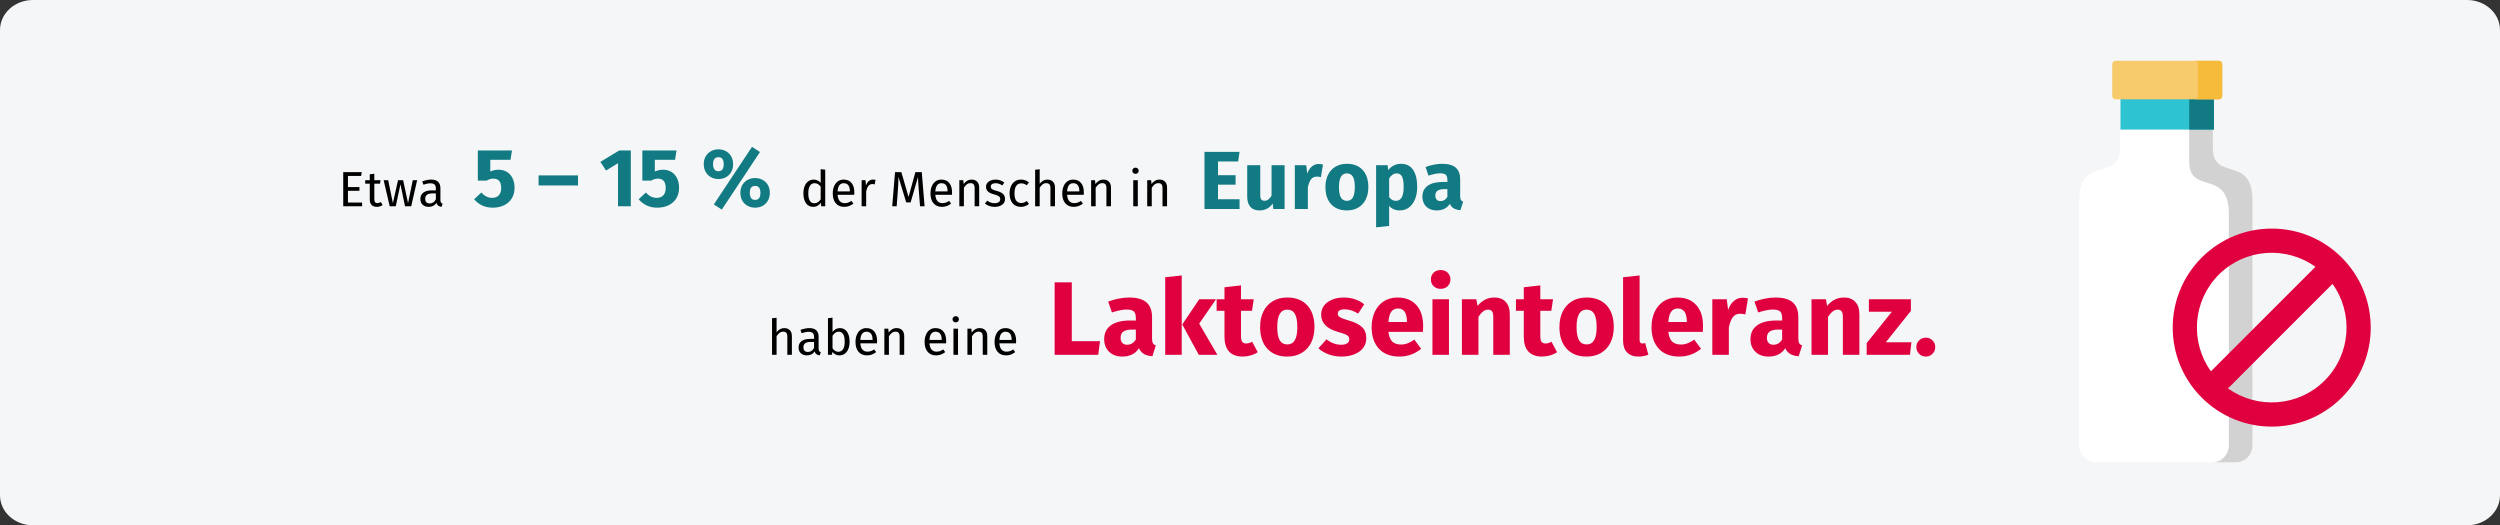 <?xml version="1.0" encoding="UTF-8"?>
<svg width="909px" height="191px" viewBox="0 0 909 191" version="1.1" xmlns="http://www.w3.org/2000/svg" xmlns:xlink="http://www.w3.org/1999/xlink">
    <rect x="0" y="0" width="909" height="191" fill="#333333" stroke="none"/>
    <title>laktoseintoleranz-haeufigkeit</title>
    <g id="Page-1" stroke="none" stroke-width="1" fill="none" fill-rule="evenodd">
        <g id="Desktop-HD-Copy" transform="translate(0, -306)" fill-rule="nonzero">
            <g id="laktoseintoleranz-haeufigkeit" transform="translate(0, 306)">
                <g id="Mask">
                    <path d="M11.974,0 L897.026,0 C903.639,0 909,4.886 909,10.914 L909,180.086 C909,186.114 903.639,191 897.026,191 L11.974,191 C5.361,191 0,186.114 0,180.086 L0,10.914 C0,4.886 5.361,0 11.974,0 Z" id="path-1" fill="#F5F6F7"></path>
                    <path d="M131.658,75 L131.658,73.632 L126.51,73.632 L126.51,69.384 L130.686,69.384 L130.686,68.016 L126.51,68.016 L126.51,63.966 L131.316,63.966 L131.514,62.598 L124.8,62.598 L124.8,75 L131.658,75 Z M137.004,75.216 C137.796,75.216 138.504,75 139.128,74.568 L139.128,74.568 L138.498,73.47 C138.03,73.722 137.61,73.848 137.238,73.848 C136.83,73.848 136.539,73.737 136.365,73.515 C136.191,73.293 136.104,72.936 136.104,72.444 L136.104,72.444 L136.104,66.792 L138.174,66.792 L138.354,65.514 L136.104,65.514 L136.104,63.174 L134.448,63.372 L134.448,65.514 L132.792,65.514 L132.792,66.792 L134.448,66.792 L134.448,72.516 C134.448,73.392 134.673,74.061 135.123,74.523 C135.573,74.985 136.2,75.216 137.004,75.216 Z M143.898,75 L145.608,67.008 L147.264,75 L149.514,75 L151.674,65.514 L150.09,65.514 L148.362,73.848 L146.58,65.514 L144.726,65.514 L142.854,73.848 L141.144,65.514 L139.488,65.514 L141.702,75 L143.898,75 Z M160.548,75.216 L160.926,74.064 C160.662,73.968 160.464,73.827 160.332,73.641 C160.2,73.455 160.134,73.17 160.134,72.786 L160.134,72.786 L160.134,68.448 C160.134,67.44 159.858,66.663 159.306,66.117 C158.754,65.571 157.92,65.298 156.804,65.298 C155.796,65.298 154.704,65.514 153.528,65.946 L153.528,65.946 L153.942,67.152 C154.95,66.816 155.802,66.648 156.498,66.648 C157.17,66.648 157.668,66.792 157.992,67.08 C158.316,67.368 158.478,67.848 158.478,68.52 L158.478,68.52 L158.478,69.222 L157.02,69.222 C155.688,69.222 154.659,69.492 153.933,70.032 C153.207,70.572 152.844,71.346 152.844,72.354 C152.844,73.206 153.114,73.896 153.654,74.424 C154.194,74.952 154.932,75.216 155.868,75.216 C157.116,75.216 158.058,74.742 158.694,73.794 C158.838,74.25 159.06,74.586 159.36,74.802 C159.66,75.018 160.056,75.156 160.548,75.216 L160.548,75.216 Z M156.246,73.974 C155.706,73.974 155.298,73.83 155.022,73.542 C154.746,73.254 154.608,72.828 154.608,72.264 C154.608,70.968 155.484,70.32 157.236,70.32 L157.236,70.32 L158.478,70.32 L158.478,72.498 C157.938,73.482 157.194,73.974 156.246,73.974 Z" id="Etwa" fill="#000000"></path>
                    <path d="M179.14,75.51 C180.72,75.51 182.115,75.21 183.325,74.61 C184.535,74.01 185.465,73.165 186.115,72.075 C186.765,70.985 187.09,69.73 187.09,68.31 C187.09,66.95 186.84,65.77 186.34,64.77 C185.84,63.77 185.15,63.01 184.27,62.49 C183.39,61.97 182.39,61.71 181.27,61.71 C180.21,61.71 179.21,61.93 178.27,62.37 L178.27,62.37 L178.27,58.11 L185.62,58.11 L186.16,54.72 L173.74,54.72 L173.74,65.67 L176.95,65.67 C177.41,65.41 177.83,65.225 178.21,65.115 C178.59,65.005 178.98,64.95 179.38,64.95 C181.28,64.95 182.23,66.08 182.23,68.34 C182.23,69.5 181.945,70.39 181.375,71.01 C180.805,71.63 180,71.94 178.96,71.94 C177.44,71.94 176.13,71.29 175.03,69.99 L175.03,69.99 L172.39,72.45 C174.15,74.49 176.4,75.51 179.14,75.51 Z M210.16,67.44 L210.16,63.78 L195.82,63.78 L195.82,67.44 L210.16,67.44 Z M229.36,75 L229.36,54.72 L225.13,54.72 L218.29,58.86 L220.36,62.01 L224.71,59.34 L224.71,75 L229.36,75 Z M238.96,75.51 C240.54,75.51 241.935,75.21 243.145,74.61 C244.355,74.01 245.285,73.165 245.935,72.075 C246.585,70.985 246.91,69.73 246.91,68.31 C246.91,66.95 246.66,65.77 246.16,64.77 C245.66,63.77 244.97,63.01 244.09,62.49 C243.21,61.97 242.21,61.71 241.09,61.71 C240.03,61.71 239.03,61.93 238.09,62.37 L238.09,62.37 L238.09,58.11 L245.44,58.11 L245.98,54.72 L233.56,54.72 L233.56,65.67 L236.77,65.67 C237.23,65.41 237.65,65.225 238.03,65.115 C238.41,65.005 238.8,64.95 239.2,64.95 C241.1,64.95 242.05,66.08 242.05,68.34 C242.05,69.5 241.765,70.39 241.195,71.01 C240.625,71.63 239.82,71.94 238.78,71.94 C237.26,71.94 235.95,71.29 234.85,69.99 L234.85,69.99 L232.21,72.45 C233.97,74.49 236.22,75.51 238.96,75.51 Z M262.45,76.2 L276.34,55.26 L273.43,53.4 L259.54,74.34 L262.45,76.2 Z M261.22,65.1 C262.22,65.1 263.125,64.88 263.935,64.44 C264.745,64 265.385,63.37 265.855,62.55 C266.325,61.73 266.56,60.78 266.56,59.7 C266.56,58.62 266.325,57.67 265.855,56.85 C265.385,56.03 264.745,55.4 263.935,54.96 C263.125,54.52 262.22,54.3 261.22,54.3 C260.22,54.3 259.315,54.525 258.505,54.975 C257.695,55.425 257.055,56.055 256.585,56.865 C256.115,57.675 255.88,58.62 255.88,59.7 C255.88,60.78 256.115,61.725 256.585,62.535 C257.055,63.345 257.695,63.975 258.505,64.425 C259.315,64.875 260.22,65.1 261.22,65.1 Z M261.22,62.25 C260.5,62.25 259.995,62.01 259.705,61.53 C259.415,61.05 259.27,60.44 259.27,59.7 C259.27,58 259.92,57.15 261.22,57.15 C262.5,57.15 263.14,58 263.14,59.7 C263.14,61.4 262.5,62.25 261.22,62.25 Z M274.57,75.51 C275.57,75.51 276.475,75.29 277.285,74.85 C278.095,74.41 278.735,73.78 279.205,72.96 C279.675,72.14 279.91,71.19 279.91,70.11 C279.91,69.03 279.675,68.085 279.205,67.275 C278.735,66.465 278.095,65.84 277.285,65.4 C276.475,64.96 275.57,64.74 274.57,64.74 C273.57,64.74 272.66,64.96 271.84,65.4 C271.02,65.84 270.375,66.465 269.905,67.275 C269.435,68.085 269.2,69.03 269.2,70.11 C269.2,71.19 269.435,72.14 269.905,72.96 C270.375,73.78 271.02,74.41 271.84,74.85 C272.66,75.29 273.57,75.51 274.57,75.51 Z M274.57,72.69 C273.85,72.69 273.345,72.445 273.055,71.955 C272.765,71.465 272.62,70.85 272.62,70.11 C272.62,68.43 273.27,67.59 274.57,67.59 C275.85,67.59 276.49,68.43 276.49,70.11 C276.49,71.83 275.85,72.69 274.57,72.69 Z" id="5–15%" fill="#117A83"></path>
                    <path d="M295.698,75.216 C296.274,75.216 296.796,75.081 297.264,74.811 C297.732,74.541 298.122,74.166 298.434,73.686 L298.434,73.686 L298.596,75 L300.054,75 L300.054,61.698 L298.398,61.5 L298.398,66.468 C297.666,65.688 296.814,65.298 295.842,65.298 C295.086,65.298 294.426,65.511 293.862,65.937 C293.298,66.363 292.866,66.954 292.566,67.71 C292.266,68.466 292.116,69.33 292.116,70.302 C292.116,71.802 292.431,72.996 293.061,73.884 C293.691,74.772 294.57,75.216 295.698,75.216 Z M296.058,73.902 C295.362,73.902 294.828,73.602 294.456,73.002 C294.084,72.402 293.898,71.49 293.898,70.266 C293.898,69.054 294.099,68.142 294.501,67.53 C294.903,66.918 295.47,66.612 296.202,66.612 C296.646,66.612 297.045,66.717 297.399,66.927 C297.753,67.137 298.086,67.446 298.398,67.854 L298.398,67.854 L298.398,72.498 C298.062,72.966 297.714,73.317 297.354,73.551 C296.994,73.785 296.562,73.902 296.058,73.902 Z M306.984,75.216 C308.184,75.216 309.288,74.82 310.296,74.028 L310.296,74.028 L309.576,73.038 C309.156,73.326 308.754,73.536 308.37,73.668 C307.986,73.8 307.566,73.866 307.11,73.866 C306.39,73.866 305.802,73.62 305.346,73.128 C304.89,72.636 304.626,71.868 304.554,70.824 L304.554,70.824 L310.602,70.824 C310.626,70.536 310.638,70.254 310.638,69.978 C310.638,68.514 310.302,67.368 309.63,66.54 C308.958,65.712 307.992,65.298 306.732,65.298 C305.928,65.298 305.229,65.514 304.635,65.946 C304.041,66.378 303.585,66.975 303.267,67.737 C302.949,68.499 302.79,69.372 302.79,70.356 C302.79,71.868 303.159,73.056 303.897,73.92 C304.635,74.784 305.664,75.216 306.984,75.216 Z M309,69.6 L304.554,69.6 C304.674,67.608 305.412,66.612 306.768,66.612 C307.512,66.612 308.07,66.858 308.442,67.35 C308.814,67.842 309,68.556 309,69.492 L309,69.492 L309,69.6 Z M314.94,75 L314.94,69.582 C315.144,68.67 315.426,67.998 315.786,67.566 C316.146,67.134 316.62,66.918 317.208,66.918 C317.472,66.918 317.748,66.954 318.036,67.026 L318.036,67.026 L318.342,65.406 C318.054,65.334 317.742,65.298 317.406,65.298 C316.83,65.298 316.326,65.478 315.894,65.838 C315.462,66.198 315.12,66.732 314.868,67.44 L314.868,67.44 L314.706,65.514 L313.284,65.514 L313.284,75 L314.94,75 Z M326.028,75 L326.442,69.528 C326.598,67.56 326.676,65.826 326.676,64.326 L326.676,64.326 L329.502,73.596 L331.104,73.596 L333.786,64.344 C333.81,65.52 333.912,67.206 334.092,69.402 L334.092,69.402 L334.524,75 L336.18,75 L335.154,62.598 L332.832,62.598 L330.348,71.616 L327.738,62.598 L325.434,62.598 L324.408,75 L326.028,75 Z M342.516,75.216 C343.716,75.216 344.82,74.82 345.828,74.028 L345.828,74.028 L345.108,73.038 C344.688,73.326 344.286,73.536 343.902,73.668 C343.518,73.8 343.098,73.866 342.642,73.866 C341.922,73.866 341.334,73.62 340.878,73.128 C340.422,72.636 340.158,71.868 340.086,70.824 L340.086,70.824 L346.134,70.824 C346.158,70.536 346.17,70.254 346.17,69.978 C346.17,68.514 345.834,67.368 345.162,66.54 C344.49,65.712 343.524,65.298 342.264,65.298 C341.46,65.298 340.761,65.514 340.167,65.946 C339.573,66.378 339.117,66.975 338.799,67.737 C338.481,68.499 338.322,69.372 338.322,70.356 C338.322,71.868 338.691,73.056 339.429,73.92 C340.167,74.784 341.196,75.216 342.516,75.216 Z M344.532,69.6 L340.086,69.6 C340.206,67.608 340.944,66.612 342.3,66.612 C343.044,66.612 343.602,66.858 343.974,67.35 C344.346,67.842 344.532,68.556 344.532,69.492 L344.532,69.492 L344.532,69.6 Z M350.472,75 L350.472,68.268 C350.808,67.728 351.168,67.314 351.552,67.026 C351.936,66.738 352.38,66.594 352.884,66.594 C353.376,66.594 353.748,66.732 354,67.008 C354.252,67.284 354.378,67.758 354.378,68.43 L354.378,68.43 L354.378,75 L356.034,75 L356.034,68.196 C356.034,67.296 355.791,66.588 355.305,66.072 C354.819,65.556 354.144,65.298 353.28,65.298 C352.68,65.298 352.131,65.442 351.633,65.73 C351.135,66.018 350.718,66.414 350.382,66.918 L350.382,66.918 L350.238,65.514 L348.816,65.514 L348.816,75 L350.472,75 Z M361.686,75.216 C362.73,75.216 363.615,74.97 364.341,74.478 C365.067,73.986 365.43,73.272 365.43,72.336 C365.43,71.544 365.169,70.92 364.647,70.464 C364.125,70.008 363.336,69.648 362.28,69.384 C361.512,69.18 360.981,68.97 360.687,68.754 C360.393,68.538 360.246,68.238 360.246,67.854 C360.246,67.47 360.402,67.167 360.714,66.945 C361.026,66.723 361.452,66.612 361.992,66.612 C362.424,66.612 362.835,66.678 363.225,66.81 C363.615,66.942 364.026,67.146 364.458,67.422 L364.458,67.422 L365.16,66.378 C364.692,66.018 364.2,65.748 363.684,65.568 C363.168,65.388 362.586,65.298 361.938,65.298 C361.29,65.298 360.705,65.409 360.183,65.631 C359.661,65.853 359.253,66.165 358.959,66.567 C358.665,66.969 358.518,67.416 358.518,67.908 C358.518,68.592 358.743,69.156 359.193,69.6 C359.643,70.044 360.372,70.398 361.38,70.662 C362.004,70.83 362.478,70.989 362.802,71.139 C363.126,71.289 363.354,71.463 363.486,71.661 C363.618,71.859 363.684,72.12 363.684,72.444 C363.684,72.888 363.501,73.239 363.135,73.497 C362.769,73.755 362.274,73.884 361.65,73.884 C360.678,73.884 359.79,73.578 358.986,72.966 L358.986,72.966 L358.104,73.974 C359.052,74.802 360.246,75.216 361.686,75.216 Z M371.226,75.216 C372.294,75.216 373.26,74.868 374.124,74.172 L374.124,74.172 L373.368,73.092 C372.984,73.344 372.636,73.527 372.324,73.641 C372.012,73.755 371.67,73.812 371.298,73.812 C370.518,73.812 369.918,73.527 369.498,72.957 C369.078,72.387 368.868,71.502 368.868,70.302 C368.868,69.102 369.081,68.196 369.507,67.584 C369.933,66.972 370.53,66.666 371.298,66.666 C371.682,66.666 372.033,66.723 372.351,66.837 C372.669,66.951 372.996,67.128 373.332,67.368 L373.332,67.368 L374.124,66.324 C373.692,65.964 373.242,65.703 372.774,65.541 C372.306,65.379 371.79,65.298 371.226,65.298 C370.374,65.298 369.639,65.508 369.021,65.928 C368.403,66.348 367.926,66.936 367.59,67.692 C367.254,68.448 367.086,69.33 367.086,70.338 C367.086,71.862 367.455,73.056 368.193,73.92 C368.931,74.784 369.942,75.216 371.226,75.216 Z M378.03,75 L378.03,68.25 C378.366,67.722 378.726,67.314 379.11,67.026 C379.494,66.738 379.932,66.594 380.424,66.594 C380.916,66.594 381.291,66.732 381.549,67.008 C381.807,67.284 381.936,67.758 381.936,68.43 L381.936,68.43 L381.936,75 L383.592,75 L383.592,68.196 C383.592,67.296 383.349,66.588 382.863,66.072 C382.377,65.556 381.702,65.298 380.838,65.298 C379.71,65.298 378.774,65.808 378.03,66.828 L378.03,66.828 L378.03,61.536 L376.374,61.716 L376.374,75 L378.03,75 Z M390.432,75.216 C391.632,75.216 392.736,74.82 393.744,74.028 L393.744,74.028 L393.024,73.038 C392.604,73.326 392.202,73.536 391.818,73.668 C391.434,73.8 391.014,73.866 390.558,73.866 C389.838,73.866 389.25,73.62 388.794,73.128 C388.338,72.636 388.074,71.868 388.002,70.824 L388.002,70.824 L394.05,70.824 C394.074,70.536 394.086,70.254 394.086,69.978 C394.086,68.514 393.75,67.368 393.078,66.54 C392.406,65.712 391.44,65.298 390.18,65.298 C389.376,65.298 388.677,65.514 388.083,65.946 C387.489,66.378 387.033,66.975 386.715,67.737 C386.397,68.499 386.238,69.372 386.238,70.356 C386.238,71.868 386.607,73.056 387.345,73.92 C388.083,74.784 389.112,75.216 390.432,75.216 Z M392.448,69.6 L388.002,69.6 C388.122,67.608 388.86,66.612 390.216,66.612 C390.96,66.612 391.518,66.858 391.89,67.35 C392.262,67.842 392.448,68.556 392.448,69.492 L392.448,69.492 L392.448,69.6 Z M398.388,75 L398.388,68.268 C398.724,67.728 399.084,67.314 399.468,67.026 C399.852,66.738 400.296,66.594 400.8,66.594 C401.292,66.594 401.664,66.732 401.916,67.008 C402.168,67.284 402.294,67.758 402.294,68.43 L402.294,68.43 L402.294,75 L403.95,75 L403.95,68.196 C403.95,67.296 403.707,66.588 403.221,66.072 C402.735,65.556 402.06,65.298 401.196,65.298 C400.596,65.298 400.047,65.442 399.549,65.73 C399.051,66.018 398.634,66.414 398.298,66.918 L398.298,66.918 L398.154,65.514 L396.732,65.514 L396.732,75 L398.388,75 Z M412.86,63.21 C413.208,63.21 413.49,63.105 413.706,62.895 C413.922,62.685 414.03,62.418 414.03,62.094 C414.03,61.77 413.922,61.5 413.706,61.284 C413.49,61.068 413.208,60.96 412.86,60.96 C412.524,60.96 412.248,61.068 412.032,61.284 C411.816,61.5 411.708,61.77 411.708,62.094 C411.708,62.418 411.816,62.685 412.032,62.895 C412.248,63.105 412.524,63.21 412.86,63.21 Z M413.706,75 L413.706,65.514 L412.05,65.514 L412.05,75 L413.706,75 Z M418.782,75 L418.782,68.268 C419.118,67.728 419.478,67.314 419.862,67.026 C420.246,66.738 420.69,66.594 421.194,66.594 C421.686,66.594 422.058,66.732 422.31,67.008 C422.562,67.284 422.688,67.758 422.688,68.43 L422.688,68.43 L422.688,75 L424.344,75 L424.344,68.196 C424.344,67.296 424.101,66.588 423.615,66.072 C423.129,65.556 422.454,65.298 421.59,65.298 C420.99,65.298 420.441,65.442 419.943,65.73 C419.445,66.018 419.028,66.414 418.692,66.918 L418.692,66.918 L418.548,65.514 L417.126,65.514 L417.126,75 L418.782,75 Z" id="derMenschenin" fill="#000000"></path>
                    <path d="M450.7,76 L450.7,72.46 L442.87,72.46 L442.87,67.15 L449.26,67.15 L449.26,63.7 L442.87,63.7 L442.87,58.72 L450.19,58.72 L450.7,55.21 L437.95,55.21 L437.95,76 L450.7,76 Z M457.93,76.51 C459.99,76.51 461.6,75.67 462.76,73.99 L462.76,73.99 L462.97,76 L467.08,76 L467.08,60.07 L462.34,60.07 L462.34,71.14 C461.62,72.38 460.76,73 459.76,73 C459.24,73 458.855,72.845 458.605,72.535 C458.355,72.225 458.23,71.68 458.23,70.9 L458.23,70.9 L458.23,60.07 L453.49,60.07 L453.49,71.5 C453.49,73.08 453.865,74.31 454.615,75.19 C455.365,76.07 456.47,76.51 457.93,76.51 Z M475.54,76 L475.54,68.11 C475.82,66.81 476.205,65.835 476.695,65.185 C477.185,64.535 477.9,64.21 478.84,64.21 C479.2,64.21 479.68,64.28 480.28,64.42 L480.28,64.42 L481.03,59.83 C480.55,59.69 480.02,59.62 479.44,59.62 C478.52,59.62 477.695,59.935 476.965,60.565 C476.235,61.195 475.69,62.06 475.33,63.16 L475.33,63.16 L474.94,60.07 L470.8,60.07 L470.8,76 L475.54,76 Z M489.73,76.51 C491.33,76.51 492.715,76.16 493.885,75.46 C495.055,74.76 495.955,73.775 496.585,72.505 C497.215,71.235 497.53,69.75 497.53,68.05 C497.53,65.37 496.84,63.285 495.46,61.795 C494.08,60.305 492.17,59.56 489.73,59.56 C488.13,59.56 486.745,59.91 485.575,60.61 C484.405,61.31 483.505,62.295 482.875,63.565 C482.245,64.835 481.93,66.32 481.93,68.02 C481.93,70.7 482.625,72.785 484.015,74.275 C485.405,75.765 487.31,76.51 489.73,76.51 Z M489.73,73.03 C488.75,73.03 488.025,72.63 487.555,71.83 C487.085,71.03 486.85,69.76 486.85,68.02 C486.85,66.32 487.09,65.065 487.57,64.255 C488.05,63.445 488.77,63.04 489.73,63.04 C490.71,63.04 491.435,63.44 491.905,64.24 C492.375,65.04 492.61,66.31 492.61,68.05 C492.61,69.75 492.37,71.005 491.89,71.815 C491.41,72.625 490.69,73.03 489.73,73.03 Z M500.35,82.66 L505.09,82.15 L505.09,74.86 C506.07,75.96 507.36,76.51 508.96,76.51 C510.24,76.51 511.36,76.145 512.32,75.415 C513.28,74.685 514.015,73.675 514.525,72.385 C515.035,71.095 515.29,69.63 515.29,67.99 C515.29,65.33 514.8,63.26 513.82,61.78 C512.84,60.3 511.35,59.56 509.35,59.56 C508.51,59.56 507.69,59.745 506.89,60.115 C506.09,60.485 505.38,61.06 504.76,61.84 L504.76,61.84 L504.52,60.07 L500.35,60.07 L500.35,82.66 Z M507.52,73.03 C506.54,73.03 505.73,72.56 505.09,71.62 L505.09,71.62 L505.09,64.9 C505.45,64.3 505.865,63.84 506.335,63.52 C506.805,63.2 507.31,63.04 507.85,63.04 C508.69,63.04 509.32,63.405 509.74,64.135 C510.16,64.865 510.37,66.17 510.37,68.05 C510.37,71.37 509.42,73.03 507.52,73.03 Z M522.37,76.51 C524.53,76.51 526.13,75.71 527.17,74.11 C527.51,74.87 527.99,75.425 528.61,75.775 C529.23,76.125 530.03,76.34 531.01,76.42 L531.01,76.42 L532,73.33 C531.62,73.19 531.345,72.98 531.175,72.7 C531.005,72.42 530.92,71.98 530.92,71.38 L530.92,71.38 L530.92,65.2 C530.92,63.32 530.39,61.91 529.33,60.97 C528.27,60.03 526.6,59.56 524.32,59.56 C523.42,59.56 522.445,59.66 521.395,59.86 C520.345,60.06 519.32,60.35 518.32,60.73 L518.32,60.73 L519.4,63.85 C520.18,63.59 520.94,63.385 521.68,63.235 C522.42,63.085 523.05,63.01 523.57,63.01 C524.57,63.01 525.27,63.185 525.67,63.535 C526.07,63.885 526.27,64.53 526.27,65.47 L526.27,65.47 L526.27,66.16 L524.65,66.16 C522.23,66.16 520.38,66.62 519.1,67.54 C517.82,68.46 517.18,69.79 517.18,71.53 C517.18,73.01 517.65,74.21 518.59,75.13 C519.53,76.05 520.79,76.51 522.37,76.51 Z M523.75,73.12 C523.17,73.12 522.715,72.945 522.385,72.595 C522.055,72.245 521.89,71.75 521.89,71.11 C521.89,70.31 522.155,69.72 522.685,69.34 C523.215,68.96 524.02,68.77 525.1,68.77 L525.1,68.77 L526.27,68.77 L526.27,71.59 C525.67,72.61 524.83,73.12 523.75,73.12 Z" id="Europa" fill="#117A83"></path>
                    <path d="M282.366,129 L282.366,122.25 C282.702,121.722 283.062,121.314 283.446,121.026 C283.83,120.738 284.268,120.594 284.76,120.594 C285.252,120.594 285.627,120.732 285.885,121.008 C286.143,121.284 286.272,121.758 286.272,122.43 L286.272,122.43 L286.272,129 L287.928,129 L287.928,122.196 C287.928,121.296 287.685,120.588 287.199,120.072 C286.713,119.556 286.038,119.298 285.174,119.298 C284.046,119.298 283.11,119.808 282.366,120.828 L282.366,120.828 L282.366,115.536 L280.71,115.716 L280.71,129 L282.366,129 Z M298.062,129.216 L298.44,128.064 C298.176,127.968 297.978,127.827 297.846,127.641 C297.714,127.455 297.648,127.17 297.648,126.786 L297.648,126.786 L297.648,122.448 C297.648,121.44 297.372,120.663 296.82,120.117 C296.268,119.571 295.434,119.298 294.318,119.298 C293.31,119.298 292.218,119.514 291.042,119.946 L291.042,119.946 L291.456,121.152 C292.464,120.816 293.316,120.648 294.012,120.648 C294.684,120.648 295.182,120.792 295.506,121.08 C295.83,121.368 295.992,121.848 295.992,122.52 L295.992,122.52 L295.992,123.222 L294.534,123.222 C293.202,123.222 292.173,123.492 291.447,124.032 C290.721,124.572 290.358,125.346 290.358,126.354 C290.358,127.206 290.628,127.896 291.168,128.424 C291.708,128.952 292.446,129.216 293.382,129.216 C294.63,129.216 295.572,128.742 296.208,127.794 C296.352,128.25 296.574,128.586 296.874,128.802 C297.174,129.018 297.57,129.156 298.062,129.216 L298.062,129.216 Z M293.76,127.974 C293.22,127.974 292.812,127.83 292.536,127.542 C292.26,127.254 292.122,126.828 292.122,126.264 C292.122,124.968 292.998,124.32 294.75,124.32 L294.75,124.32 L295.992,124.32 L295.992,126.498 C295.452,127.482 294.708,127.974 293.76,127.974 Z M305.19,129.216 C305.946,129.216 306.606,129.009 307.17,128.595 C307.734,128.181 308.166,127.599 308.466,126.849 C308.766,126.099 308.916,125.232 308.916,124.248 C308.916,122.688 308.598,121.473 307.962,120.603 C307.326,119.733 306.468,119.298 305.388,119.298 C304.284,119.298 303.39,119.766 302.706,120.702 L302.706,120.702 L302.706,115.5 L301.05,115.698 L301.05,129 L302.508,129 L302.67,127.956 C303.354,128.796 304.194,129.216 305.19,129.216 Z M304.794,127.902 C304.386,127.902 303.999,127.788 303.633,127.56 C303.267,127.332 302.958,127.02 302.706,126.624 L302.706,126.624 L302.706,122.088 C303.342,121.104 304.08,120.612 304.92,120.612 C305.628,120.612 306.174,120.897 306.558,121.467 C306.942,122.037 307.134,122.964 307.134,124.248 C307.134,125.496 306.927,126.417 306.513,127.011 C306.099,127.605 305.526,127.902 304.794,127.902 Z M315.252,129.216 C316.452,129.216 317.556,128.82 318.564,128.028 L318.564,128.028 L317.844,127.038 C317.424,127.326 317.022,127.536 316.638,127.668 C316.254,127.8 315.834,127.866 315.378,127.866 C314.658,127.866 314.07,127.62 313.614,127.128 C313.158,126.636 312.894,125.868 312.822,124.824 L312.822,124.824 L318.87,124.824 C318.894,124.536 318.906,124.254 318.906,123.978 C318.906,122.514 318.57,121.368 317.898,120.54 C317.226,119.712 316.26,119.298 315,119.298 C314.196,119.298 313.497,119.514 312.903,119.946 C312.309,120.378 311.853,120.975 311.535,121.737 C311.217,122.499 311.058,123.372 311.058,124.356 C311.058,125.868 311.427,127.056 312.165,127.92 C312.903,128.784 313.932,129.216 315.252,129.216 Z M317.268,123.6 L312.822,123.6 C312.942,121.608 313.68,120.612 315.036,120.612 C315.78,120.612 316.338,120.858 316.71,121.35 C317.082,121.842 317.268,122.556 317.268,123.492 L317.268,123.492 L317.268,123.6 Z M323.208,129 L323.208,122.268 C323.544,121.728 323.904,121.314 324.288,121.026 C324.672,120.738 325.116,120.594 325.62,120.594 C326.112,120.594 326.484,120.732 326.736,121.008 C326.988,121.284 327.114,121.758 327.114,122.43 L327.114,122.43 L327.114,129 L328.77,129 L328.77,122.196 C328.77,121.296 328.527,120.588 328.041,120.072 C327.555,119.556 326.88,119.298 326.016,119.298 C325.416,119.298 324.867,119.442 324.369,119.73 C323.871,120.018 323.454,120.414 323.118,120.918 L323.118,120.918 L322.974,119.514 L321.552,119.514 L321.552,129 L323.208,129 Z M340.38,129.216 C341.58,129.216 342.684,128.82 343.692,128.028 L343.692,128.028 L342.972,127.038 C342.552,127.326 342.15,127.536 341.766,127.668 C341.382,127.8 340.962,127.866 340.506,127.866 C339.786,127.866 339.198,127.62 338.742,127.128 C338.286,126.636 338.022,125.868 337.95,124.824 L337.95,124.824 L343.998,124.824 C344.022,124.536 344.034,124.254 344.034,123.978 C344.034,122.514 343.698,121.368 343.026,120.54 C342.354,119.712 341.388,119.298 340.128,119.298 C339.324,119.298 338.625,119.514 338.031,119.946 C337.437,120.378 336.981,120.975 336.663,121.737 C336.345,122.499 336.186,123.372 336.186,124.356 C336.186,125.868 336.555,127.056 337.293,127.92 C338.031,128.784 339.06,129.216 340.38,129.216 Z M342.396,123.6 L337.95,123.6 C338.07,121.608 338.808,120.612 340.164,120.612 C340.908,120.612 341.466,120.858 341.838,121.35 C342.21,121.842 342.396,122.556 342.396,123.492 L342.396,123.492 L342.396,123.6 Z M347.49,117.21 C347.838,117.21 348.12,117.105 348.336,116.895 C348.552,116.685 348.66,116.418 348.66,116.094 C348.66,115.77 348.552,115.5 348.336,115.284 C348.12,115.068 347.838,114.96 347.49,114.96 C347.154,114.96 346.878,115.068 346.662,115.284 C346.446,115.5 346.338,115.77 346.338,116.094 C346.338,116.418 346.446,116.685 346.662,116.895 C346.878,117.105 347.154,117.21 347.49,117.21 Z M348.336,129 L348.336,119.514 L346.68,119.514 L346.68,129 L348.336,129 Z M353.412,129 L353.412,122.268 C353.748,121.728 354.108,121.314 354.492,121.026 C354.876,120.738 355.32,120.594 355.824,120.594 C356.316,120.594 356.688,120.732 356.94,121.008 C357.192,121.284 357.318,121.758 357.318,122.43 L357.318,122.43 L357.318,129 L358.974,129 L358.974,122.196 C358.974,121.296 358.731,120.588 358.245,120.072 C357.759,119.556 357.084,119.298 356.22,119.298 C355.62,119.298 355.071,119.442 354.573,119.73 C354.075,120.018 353.658,120.414 353.322,120.918 L353.322,120.918 L353.178,119.514 L351.756,119.514 L351.756,129 L353.412,129 Z M365.814,129.216 C367.014,129.216 368.118,128.82 369.126,128.028 L369.126,128.028 L368.406,127.038 C367.986,127.326 367.584,127.536 367.2,127.668 C366.816,127.8 366.396,127.866 365.94,127.866 C365.22,127.866 364.632,127.62 364.176,127.128 C363.72,126.636 363.456,125.868 363.384,124.824 L363.384,124.824 L369.432,124.824 C369.456,124.536 369.468,124.254 369.468,123.978 C369.468,122.514 369.132,121.368 368.46,120.54 C367.788,119.712 366.822,119.298 365.562,119.298 C364.758,119.298 364.059,119.514 363.465,119.946 C362.871,120.378 362.415,120.975 362.097,121.737 C361.779,122.499 361.62,123.372 361.62,124.356 C361.62,125.868 361.989,127.056 362.727,127.92 C363.465,128.784 364.494,129.216 365.814,129.216 Z M367.83,123.6 L363.384,123.6 C363.504,121.608 364.242,120.612 365.598,120.612 C366.342,120.612 366.9,120.858 367.272,121.35 C367.644,121.842 367.83,122.556 367.83,123.492 L367.83,123.492 L367.83,123.6 Z" id="habeneine" fill="#000000"></path>
                    <path d="M399.316,129 L399.962,124.06 L389.702,124.06 L389.702,102.666 L383.47,102.666 L383.47,129 L399.316,129 Z M408.056,129.646 C410.792,129.646 412.819,128.633 414.136,126.606 C414.567,127.569 415.175,128.272 415.96,128.715 C416.745,129.158 417.759,129.431 419,129.532 L419,129.532 L420.254,125.618 C419.773,125.441 419.424,125.175 419.209,124.82 C418.994,124.465 418.886,123.908 418.886,123.148 L418.886,123.148 L418.886,115.32 C418.886,112.939 418.215,111.153 416.872,109.962 C415.529,108.771 413.414,108.176 410.526,108.176 C409.386,108.176 408.151,108.303 406.821,108.556 C405.491,108.809 404.193,109.177 402.926,109.658 L402.926,109.658 L404.294,113.61 C405.282,113.281 406.245,113.021 407.182,112.831 C408.119,112.641 408.917,112.546 409.576,112.546 C410.843,112.546 411.729,112.768 412.236,113.211 C412.743,113.654 412.996,114.471 412.996,115.662 L412.996,115.662 L412.996,116.536 L410.944,116.536 C407.879,116.536 405.535,117.119 403.914,118.284 C402.293,119.449 401.482,121.134 401.482,123.338 C401.482,125.213 402.077,126.733 403.268,127.898 C404.459,129.063 406.055,129.646 408.056,129.646 Z M409.804,125.352 C409.069,125.352 408.493,125.13 408.075,124.687 C407.657,124.244 407.448,123.617 407.448,122.806 C407.448,121.793 407.784,121.045 408.455,120.564 C409.126,120.083 410.146,119.842 411.514,119.842 L411.514,119.842 L412.996,119.842 L412.996,123.414 C412.236,124.706 411.172,125.352 409.804,125.352 Z M429.678,129 L429.678,100.158 L423.674,100.804 L423.674,129 L429.678,129 Z M442.636,129 L436.024,117.676 L442.142,108.822 L436.024,108.822 L429.868,117.98 L435.872,129 L442.636,129 Z M451.832,129.646 C452.795,129.646 453.764,129.507 454.739,129.228 C455.714,128.949 456.569,128.557 457.304,128.05 L457.304,128.05 L455.29,124.25 C454.53,124.681 453.808,124.896 453.124,124.896 C452.465,124.896 451.984,124.693 451.68,124.288 C451.376,123.883 451.224,123.211 451.224,122.274 L451.224,122.274 L451.224,113.002 L455.214,113.002 L455.86,108.822 L451.224,108.822 L451.224,103.768 L445.22,104.452 L445.22,108.822 L442.37,108.822 L442.37,113.002 L445.22,113.002 L445.22,122.35 C445.22,127.189 447.424,129.621 451.832,129.646 Z M468.058,129.646 C470.085,129.646 471.839,129.203 473.321,128.316 C474.803,127.429 475.943,126.182 476.741,124.573 C477.539,122.964 477.938,121.083 477.938,118.93 C477.938,115.535 477.064,112.894 475.316,111.007 C473.568,109.12 471.149,108.176 468.058,108.176 C466.031,108.176 464.277,108.619 462.795,109.506 C461.313,110.393 460.173,111.64 459.375,113.249 C458.577,114.858 458.178,116.739 458.178,118.892 C458.178,122.287 459.058,124.928 460.819,126.815 C462.58,128.702 464.993,129.646 468.058,129.646 Z M468.058,125.238 C466.817,125.238 465.898,124.731 465.303,123.718 C464.708,122.705 464.41,121.096 464.41,118.892 C464.41,116.739 464.714,115.149 465.322,114.123 C465.93,113.097 466.842,112.584 468.058,112.584 C469.299,112.584 470.218,113.091 470.813,114.104 C471.408,115.117 471.706,116.726 471.706,118.93 C471.706,121.083 471.402,122.673 470.794,123.699 C470.186,124.725 469.274,125.238 468.058,125.238 Z M487.818,129.646 C489.49,129.646 491.01,129.38 492.378,128.848 C493.746,128.316 494.823,127.55 495.608,126.549 C496.393,125.548 496.786,124.364 496.786,122.996 C496.786,121.273 496.273,119.924 495.247,118.949 C494.221,117.974 492.657,117.182 490.554,116.574 C489.338,116.219 488.439,115.915 487.856,115.662 C487.273,115.409 486.887,115.162 486.697,114.921 C486.507,114.68 486.412,114.37 486.412,113.99 C486.412,113.509 486.621,113.135 487.039,112.869 C487.457,112.603 488.059,112.47 488.844,112.47 C490.516,112.47 492.175,112.989 493.822,114.028 L493.822,114.028 L496.026,110.646 C495.063,109.861 493.949,109.253 492.682,108.822 C491.415,108.391 490.06,108.176 488.616,108.176 C486.969,108.176 485.519,108.448 484.265,108.993 C483.011,109.538 482.048,110.272 481.377,111.197 C480.706,112.122 480.37,113.167 480.37,114.332 C480.37,115.877 480.864,117.169 481.852,118.208 C482.84,119.247 484.335,120.057 486.336,120.64 C487.603,120.995 488.527,121.292 489.11,121.533 C489.693,121.774 490.085,122.033 490.288,122.312 C490.491,122.591 490.592,122.971 490.592,123.452 C490.592,124.06 490.332,124.529 489.813,124.858 C489.294,125.187 488.578,125.352 487.666,125.352 C485.791,125.352 484.005,124.693 482.308,123.376 L482.308,123.376 L479.382,126.644 C480.395,127.581 481.63,128.316 483.087,128.848 C484.544,129.38 486.121,129.646 487.818,129.646 Z M508.87,129.646 C511.758,129.646 514.38,128.709 516.736,126.834 L516.736,126.834 L514.266,123.49 C513.379,124.098 512.556,124.548 511.796,124.839 C511.036,125.13 510.251,125.276 509.44,125.276 C508.097,125.276 507.046,124.934 506.286,124.25 C505.526,123.566 505.045,122.375 504.842,120.678 L504.842,120.678 L517.344,120.678 C517.42,120.07 517.458,119.348 517.458,118.512 C517.458,115.269 516.635,112.736 514.988,110.912 C513.341,109.088 511.061,108.176 508.148,108.176 C506.172,108.176 504.475,108.651 503.056,109.601 C501.637,110.551 500.561,111.843 499.826,113.477 C499.091,115.111 498.724,116.954 498.724,119.006 C498.724,122.249 499.598,124.833 501.346,126.758 C503.094,128.683 505.602,129.646 508.87,129.646 Z M511.568,117.068 L504.842,117.068 C504.969,115.32 505.317,114.066 505.887,113.306 C506.457,112.546 507.261,112.166 508.3,112.166 C510.428,112.166 511.517,113.711 511.568,116.802 L511.568,116.802 L511.568,117.068 Z M523.804,105.022 C524.843,105.022 525.698,104.699 526.369,104.053 C527.04,103.407 527.376,102.59 527.376,101.602 C527.376,100.614 527.04,99.797 526.369,99.151 C525.698,98.505 524.843,98.182 523.804,98.182 C522.765,98.182 521.917,98.505 521.258,99.151 C520.599,99.797 520.27,100.614 520.27,101.602 C520.27,102.59 520.599,103.407 521.258,104.053 C521.917,104.699 522.765,105.022 523.804,105.022 Z M526.844,129 L526.844,108.822 L520.84,108.822 L520.84,129 L526.844,129 Z M537.56,129 L537.56,115.206 C538.675,113.458 539.84,112.584 541.056,112.584 C541.689,112.584 542.164,112.78 542.481,113.173 C542.798,113.566 542.956,114.269 542.956,115.282 L542.956,115.282 L542.956,129 L548.96,129 L548.96,114.256 C548.96,112.331 548.466,110.836 547.478,109.772 C546.49,108.708 545.122,108.176 543.374,108.176 C542.133,108.176 541.012,108.429 540.011,108.936 C539.01,109.443 538.079,110.203 537.218,111.216 L537.218,111.216 L536.8,108.822 L531.556,108.822 L531.556,129 L537.56,129 Z M560.664,129.646 C561.627,129.646 562.596,129.507 563.571,129.228 C564.546,128.949 565.401,128.557 566.136,128.05 L566.136,128.05 L564.122,124.25 C563.362,124.681 562.64,124.896 561.956,124.896 C561.297,124.896 560.816,124.693 560.512,124.288 C560.208,123.883 560.056,123.211 560.056,122.274 L560.056,122.274 L560.056,113.002 L564.046,113.002 L564.692,108.822 L560.056,108.822 L560.056,103.768 L554.052,104.452 L554.052,108.822 L551.202,108.822 L551.202,113.002 L554.052,113.002 L554.052,122.35 C554.052,127.189 556.256,129.621 560.664,129.646 Z M576.89,129.646 C578.917,129.646 580.671,129.203 582.153,128.316 C583.635,127.429 584.775,126.182 585.573,124.573 C586.371,122.964 586.77,121.083 586.77,118.93 C586.77,115.535 585.896,112.894 584.148,111.007 C582.4,109.12 579.981,108.176 576.89,108.176 C574.863,108.176 573.109,108.619 571.627,109.506 C570.145,110.393 569.005,111.64 568.207,113.249 C567.409,114.858 567.01,116.739 567.01,118.892 C567.01,122.287 567.89,124.928 569.651,126.815 C571.412,128.702 573.825,129.646 576.89,129.646 Z M576.89,125.238 C575.649,125.238 574.73,124.731 574.135,123.718 C573.54,122.705 573.242,121.096 573.242,118.892 C573.242,116.739 573.546,115.149 574.154,114.123 C574.762,113.097 575.674,112.584 576.89,112.584 C578.131,112.584 579.05,113.091 579.645,114.104 C580.24,115.117 580.538,116.726 580.538,118.93 C580.538,121.083 580.234,122.673 579.626,123.699 C579.018,124.725 578.106,125.238 576.89,125.238 Z M595.7,129.646 C597.043,129.646 598.259,129.418 599.348,128.962 L599.348,128.962 L598.17,124.706 C597.866,124.833 597.537,124.896 597.182,124.896 C596.498,124.896 596.156,124.478 596.156,123.642 L596.156,123.642 L596.156,100.158 L590.152,100.804 L590.152,123.87 C590.152,125.719 590.64,127.144 591.615,128.145 C592.59,129.146 593.952,129.646 595.7,129.646 Z M610.634,129.646 C613.522,129.646 616.144,128.709 618.5,126.834 L618.5,126.834 L616.03,123.49 C615.143,124.098 614.32,124.548 613.56,124.839 C612.8,125.13 612.015,125.276 611.204,125.276 C609.861,125.276 608.81,124.934 608.05,124.25 C607.29,123.566 606.809,122.375 606.606,120.678 L606.606,120.678 L619.108,120.678 C619.184,120.07 619.222,119.348 619.222,118.512 C619.222,115.269 618.399,112.736 616.752,110.912 C615.105,109.088 612.825,108.176 609.912,108.176 C607.936,108.176 606.239,108.651 604.82,109.601 C603.401,110.551 602.325,111.843 601.59,113.477 C600.855,115.111 600.488,116.954 600.488,119.006 C600.488,122.249 601.362,124.833 603.11,126.758 C604.858,128.683 607.366,129.646 610.634,129.646 Z M613.332,117.068 L606.606,117.068 C606.733,115.32 607.081,114.066 607.651,113.306 C608.221,112.546 609.025,112.166 610.064,112.166 C612.192,112.166 613.281,113.711 613.332,116.802 L613.332,116.802 L613.332,117.068 Z M628.608,129 L628.608,119.006 C628.963,117.359 629.45,116.124 630.071,115.301 C630.692,114.478 631.597,114.066 632.788,114.066 C633.244,114.066 633.852,114.155 634.612,114.332 L634.612,114.332 L635.562,108.518 C634.954,108.341 634.283,108.252 633.548,108.252 C632.383,108.252 631.338,108.651 630.413,109.449 C629.488,110.247 628.798,111.343 628.342,112.736 L628.342,112.736 L627.848,108.822 L622.604,108.822 L622.604,129 L628.608,129 Z M643.048,129.646 C645.784,129.646 647.811,128.633 649.128,126.606 C649.559,127.569 650.167,128.272 650.952,128.715 C651.737,129.158 652.751,129.431 653.992,129.532 L653.992,129.532 L655.246,125.618 C654.765,125.441 654.416,125.175 654.201,124.82 C653.986,124.465 653.878,123.908 653.878,123.148 L653.878,123.148 L653.878,115.32 C653.878,112.939 653.207,111.153 651.864,109.962 C650.521,108.771 648.406,108.176 645.518,108.176 C644.378,108.176 643.143,108.303 641.813,108.556 C640.483,108.809 639.185,109.177 637.918,109.658 L637.918,109.658 L639.286,113.61 C640.274,113.281 641.237,113.021 642.174,112.831 C643.111,112.641 643.909,112.546 644.568,112.546 C645.835,112.546 646.721,112.768 647.228,113.211 C647.735,113.654 647.988,114.471 647.988,115.662 L647.988,115.662 L647.988,116.536 L645.936,116.536 C642.871,116.536 640.527,117.119 638.906,118.284 C637.285,119.449 636.474,121.134 636.474,123.338 C636.474,125.213 637.069,126.733 638.26,127.898 C639.451,129.063 641.047,129.646 643.048,129.646 Z M644.796,125.352 C644.061,125.352 643.485,125.13 643.067,124.687 C642.649,124.244 642.44,123.617 642.44,122.806 C642.44,121.793 642.776,121.045 643.447,120.564 C644.118,120.083 645.138,119.842 646.506,119.842 L646.506,119.842 L647.988,119.842 L647.988,123.414 C647.228,124.706 646.164,125.352 644.796,125.352 Z M664.67,129 L664.67,115.206 C665.785,113.458 666.95,112.584 668.166,112.584 C668.799,112.584 669.274,112.78 669.591,113.173 C669.908,113.566 670.066,114.269 670.066,115.282 L670.066,115.282 L670.066,129 L676.07,129 L676.07,114.256 C676.07,112.331 675.576,110.836 674.588,109.772 C673.6,108.708 672.232,108.176 670.484,108.176 C669.243,108.176 668.122,108.429 667.121,108.936 C666.12,109.443 665.189,110.203 664.328,111.216 L664.328,111.216 L663.91,108.822 L658.666,108.822 L658.666,129 L664.67,129 Z M694.462,129 L694.994,124.44 L685.684,124.44 L694.804,113.04 L694.804,108.822 L679.528,108.822 L679.528,113.344 L687.888,113.344 L678.73,124.744 L678.73,129 L694.462,129 Z M700.238,129.646 C701.175,129.646 701.98,129.31 702.651,128.639 C703.322,127.968 703.658,127.151 703.658,126.188 C703.658,125.251 703.322,124.446 702.651,123.775 C701.98,123.104 701.175,122.768 700.238,122.768 C699.275,122.768 698.458,123.104 697.787,123.775 C697.116,124.446 696.78,125.251 696.78,126.188 C696.78,127.151 697.116,127.968 697.787,128.639 C698.458,129.31 699.275,129.646 700.238,129.646 Z" id="Laktoseintoleranz." fill="#E0003F"></path>
                </g>
                <g id="no-milk-Clipped" transform="translate(756, 22.114)">
                    <g id="Group" transform="translate(0, -0)">
                        <path d="M63,139.776 C63,143.213 60.254,146 56.866,146 L6.134,146 C2.746,146 0,143.213 0,139.776 L0,50.707 C0,34.202 14.811,44.111 14.811,31.687 L14.811,9 L48.317,9 L48.317,31.752 C48.317,43.918 63,34.202 63,50.642 L63,139.776 Z" id="Path" fill="#FFFFFF"></path>
                        <path d="M48.588,31.752 L48.588,9 L40,9 L40,36.703 C40,48.869 54.412,39.153 54.412,55.593 L54.412,139.776 C54.412,143.213 51.716,146 48.391,146 L56.98,146 C60.304,146 63,143.213 63,139.776 L63,50.642 C63,34.202 48.588,43.918 48.588,31.752 L48.588,31.752 Z" id="Path" fill="#D2D2D2"></path>
                        <polygon id="Path" fill="#2EC3D1" points="15 9 49 9 49 25 15 25"></polygon>
                        <polygon id="Path" fill="#117A83" points="40 9 49 9 49 25 40 25"></polygon>
                        <path d="M50.841,14 L13.159,14 C12.519,14 12,13.463 12,12.801 L12,1.199 C12,0.537 12.519,0 13.159,0 L50.841,0 C51.481,0 52,0.537 52,1.199 L52,12.801 C52,13.463 51.481,14 50.841,14 Z" id="Path" fill="#F7CA6B"></path>
                        <path d="M50.823,0 L42,0 C42.65,0 43.177,0.537 43.177,1.199 L43.177,12.801 C43.177,13.463 42.65,14 42,14 L50.823,14 C51.473,14 52,13.463 52,12.801 L52,1.199 C52,0.537 51.473,0 50.823,0 L50.823,0 Z" id="Path" fill="#F7BB3C"></path>
                        <path d="M95.456,71.544 C81.397,57.485 58.603,57.485 44.544,71.544 C30.485,85.603 30.485,108.397 44.544,122.456 C58.603,136.515 81.397,136.515 95.456,122.456 C109.515,108.397 109.515,85.603 95.456,71.544 Z M50.753,77.753 C60.309,68.197 75.26,67.247 85.891,74.9 L47.9,112.891 C40.247,102.26 41.197,87.309 50.753,77.753 Z M89.247,116.247 C79.691,125.803 64.74,126.753 54.109,119.1 L92.1,81.109 C99.753,91.739 98.803,106.691 89.247,116.247 Z" id="Shape" fill="#E0003F"></path>
                    </g>
                </g>
            </g>
        </g>
    </g>
</svg>